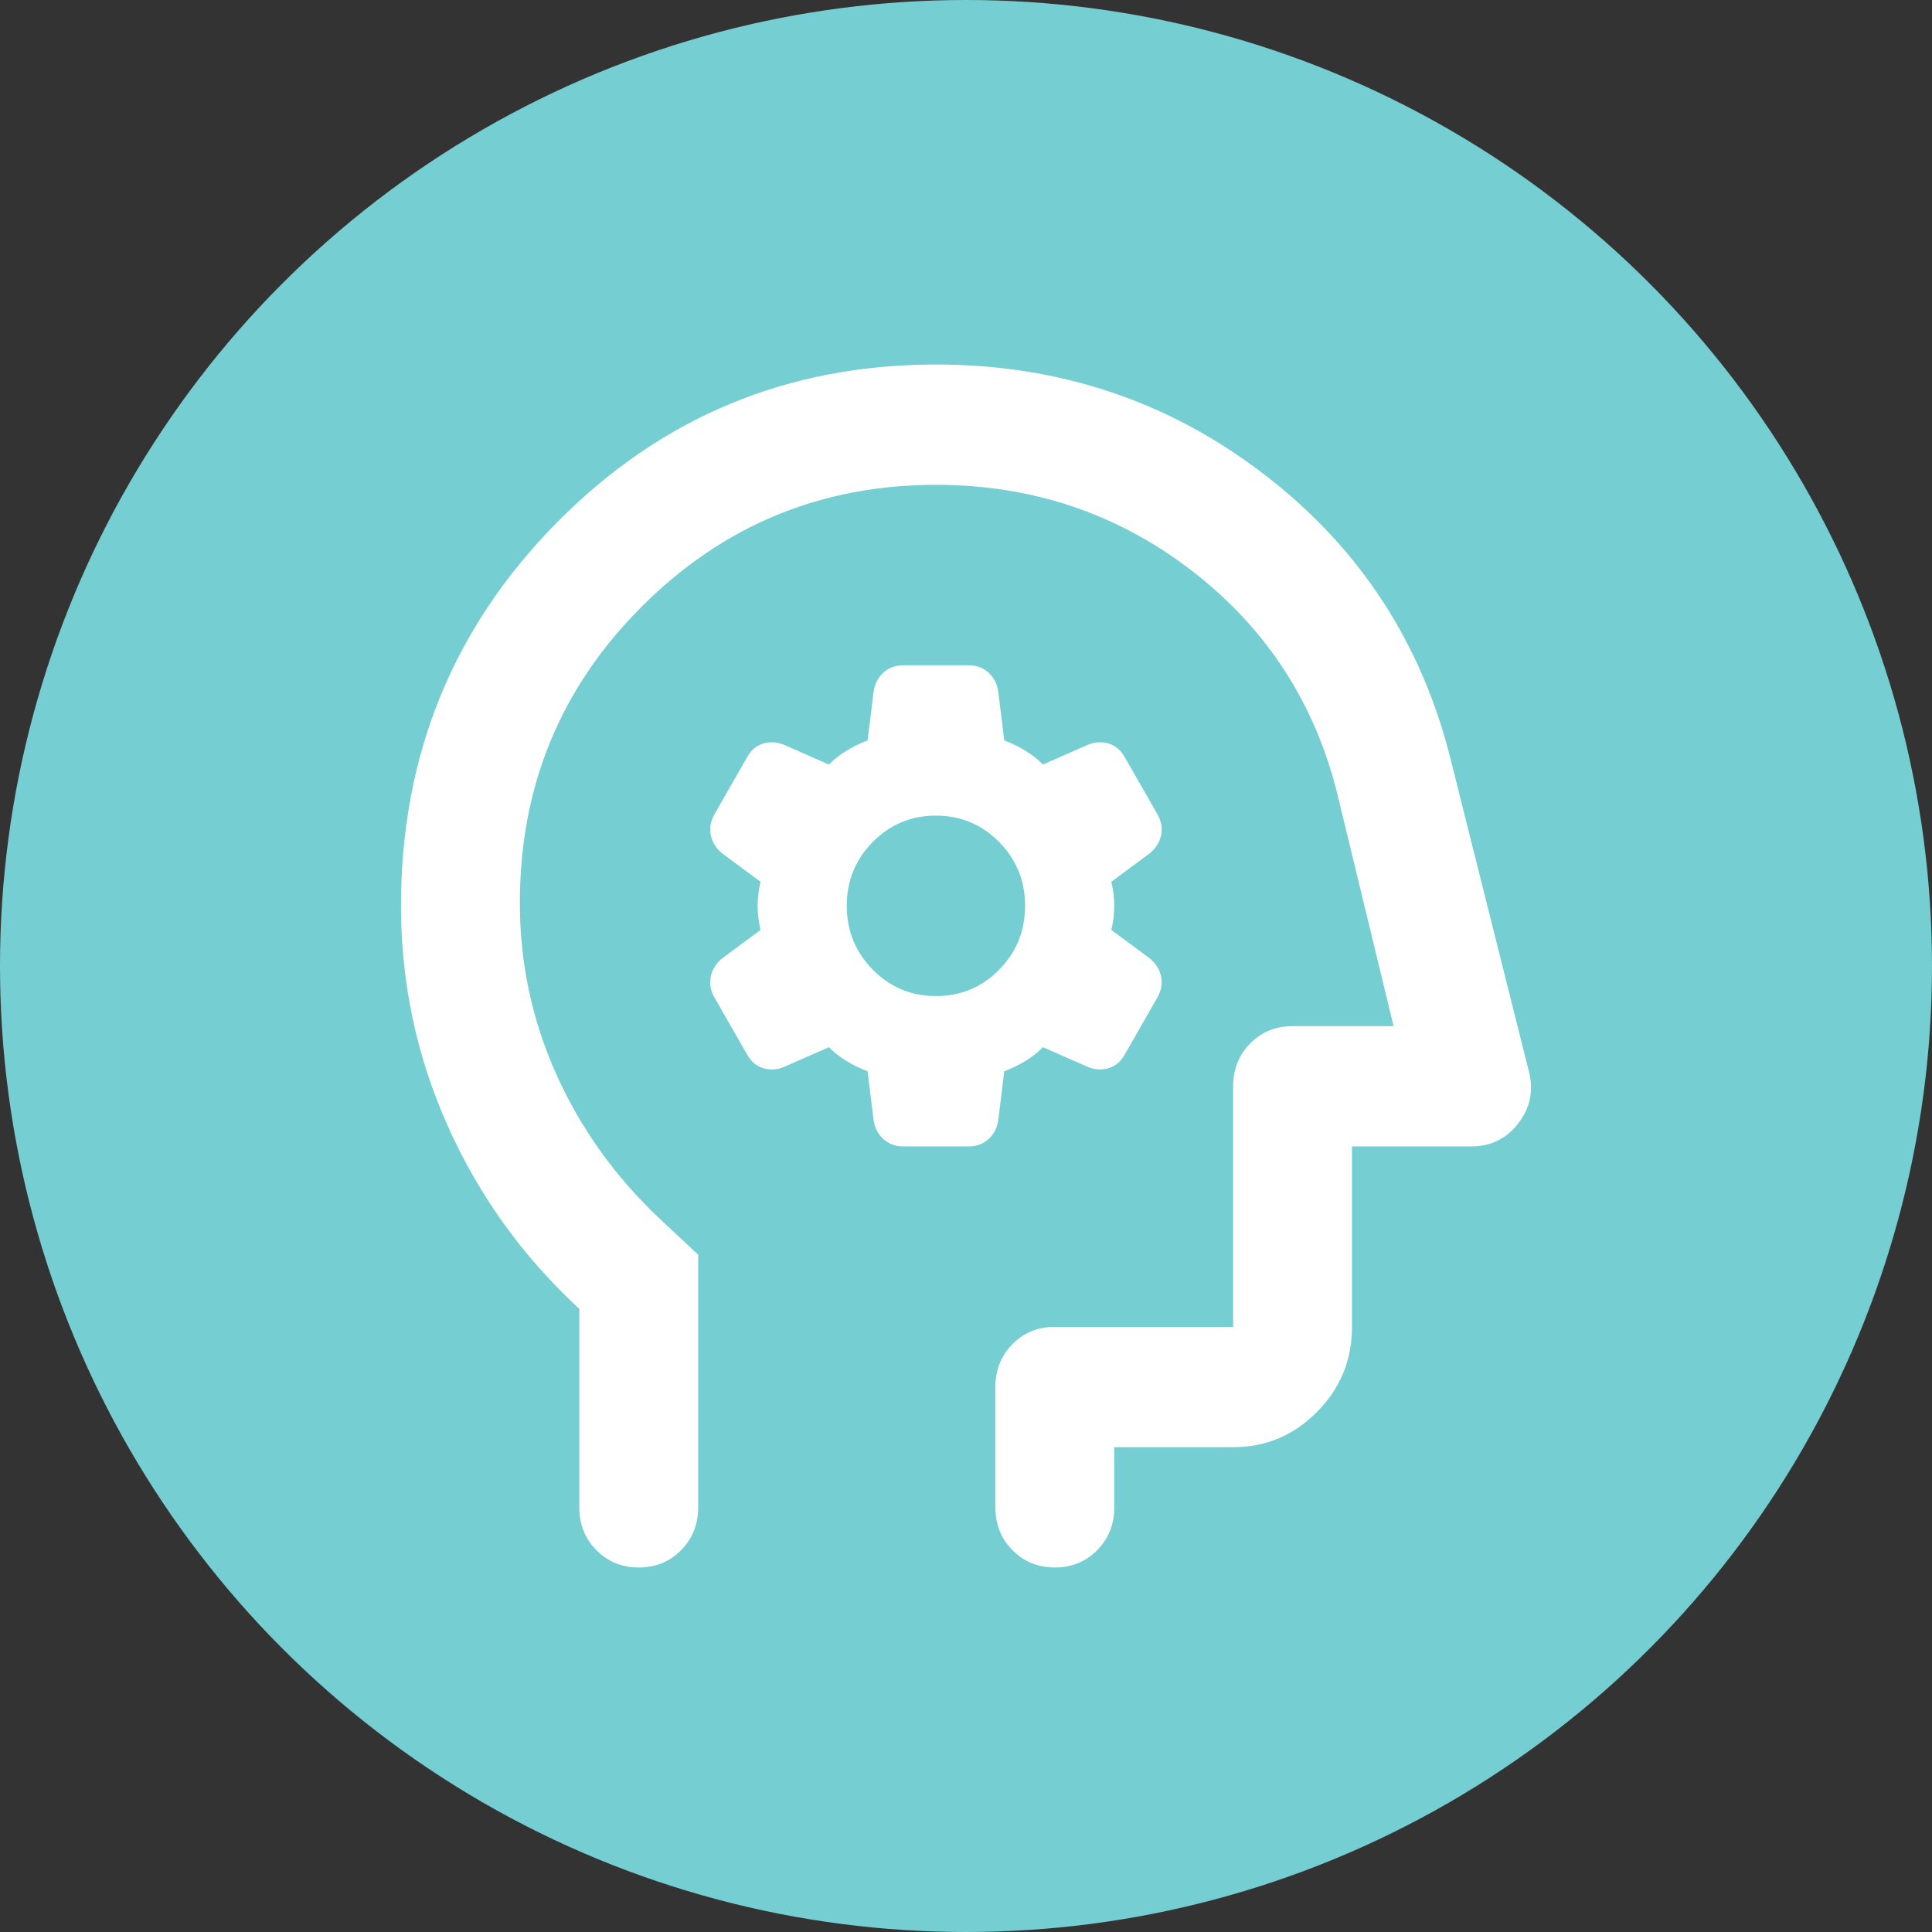 <?xml version="1.0" encoding="UTF-8"?> <svg xmlns="http://www.w3.org/2000/svg" width="53" height="53" viewBox="0 0 53 53" fill="none"><rect x="0" y="0" width="53" height="53" fill="#333333" stroke="none"/> <circle cx="26.5" cy="26.5" r="26.5" fill="#75CED2"></circle> <path d="M23.8 29.387L23.963 30.707C23.99 30.927 24.079 31.106 24.229 31.244C24.379 31.381 24.562 31.45 24.778 31.45H26.572C26.789 31.45 26.973 31.381 27.123 31.244C27.273 31.106 27.361 30.927 27.387 30.707L27.55 29.387C27.768 29.305 27.965 29.209 28.142 29.099C28.319 28.989 28.475 28.865 28.61 28.727L29.833 29.264C30.023 29.346 30.213 29.36 30.404 29.305C30.594 29.25 30.744 29.126 30.852 28.934L31.749 27.366C31.858 27.174 31.892 26.981 31.852 26.789C31.811 26.596 31.709 26.431 31.545 26.294L30.485 25.51C30.54 25.29 30.567 25.07 30.567 24.85C30.567 24.63 30.54 24.41 30.485 24.19L31.545 23.406C31.708 23.269 31.81 23.104 31.852 22.911C31.893 22.719 31.859 22.526 31.749 22.334L30.852 20.766C30.744 20.574 30.594 20.45 30.404 20.395C30.213 20.34 30.023 20.354 29.833 20.436L28.61 20.973C28.474 20.835 28.318 20.711 28.14 20.601C27.963 20.491 27.767 20.395 27.55 20.312L27.387 18.992C27.36 18.773 27.271 18.594 27.121 18.456C26.971 18.319 26.788 18.25 26.572 18.25H24.778C24.561 18.25 24.378 18.319 24.229 18.456C24.08 18.594 23.991 18.773 23.963 18.992L23.8 20.312C23.583 20.395 23.386 20.491 23.21 20.601C23.034 20.711 22.877 20.835 22.74 20.973L21.517 20.436C21.327 20.354 21.137 20.34 20.947 20.395C20.756 20.45 20.607 20.574 20.498 20.766L19.601 22.334C19.492 22.526 19.458 22.719 19.498 22.911C19.539 23.104 19.641 23.269 19.805 23.406L20.865 24.19C20.811 24.41 20.783 24.63 20.783 24.85C20.783 25.07 20.811 25.29 20.865 25.51L19.805 26.294C19.642 26.431 19.54 26.596 19.498 26.789C19.457 26.981 19.491 27.174 19.601 27.366L20.498 28.934C20.607 29.126 20.756 29.25 20.947 29.305C21.137 29.36 21.327 29.346 21.517 29.264L22.74 28.727C22.876 28.865 23.032 28.989 23.21 29.099C23.387 29.209 23.584 29.305 23.8 29.387ZM25.675 27.325C24.996 27.325 24.419 27.084 23.944 26.602C23.468 26.12 23.23 25.536 23.229 24.85C23.229 24.163 23.467 23.578 23.944 23.096C24.42 22.614 24.997 22.374 25.675 22.375C26.355 22.375 26.932 22.616 27.408 23.098C27.884 23.579 28.122 24.164 28.121 24.85C28.121 25.538 27.883 26.122 27.407 26.604C26.931 27.086 26.353 27.326 25.675 27.325ZM15.892 35.905C14.343 34.475 13.14 32.804 12.285 30.892C11.429 28.98 11.001 26.966 11 24.85C11 20.725 12.427 17.219 15.28 14.331C18.134 11.444 21.599 10 25.675 10C29.072 10 32.082 11.011 34.705 13.033C37.328 15.055 39.033 17.687 39.82 20.931L41.94 29.387C42.076 29.91 41.981 30.385 41.655 30.811C41.329 31.238 40.894 31.451 40.35 31.45H37.089V36.4C37.089 37.307 36.77 38.085 36.13 38.731C35.491 39.378 34.724 39.701 33.828 39.7H30.567V41.35C30.567 41.818 30.41 42.21 30.097 42.526C29.784 42.843 29.397 43.001 28.936 43C28.474 43 28.087 42.842 27.774 42.525C27.461 42.208 27.305 41.816 27.306 41.35V38.05C27.306 37.583 27.462 37.19 27.775 36.873C28.088 36.557 28.475 36.399 28.936 36.4H33.828V29.8C33.828 29.332 33.984 28.94 34.298 28.623C34.611 28.307 34.998 28.149 35.459 28.15H38.23L36.681 21.756C36.056 19.254 34.725 17.219 32.687 15.651C30.648 14.084 28.311 13.3 25.675 13.3C22.523 13.3 19.832 14.414 17.604 16.641C15.375 18.869 14.261 21.578 14.261 24.767C14.261 26.418 14.594 27.985 15.261 29.47C15.927 30.955 16.871 32.275 18.093 33.43L19.153 34.42V41.35C19.153 41.818 18.996 42.21 18.683 42.526C18.37 42.843 17.983 43.001 17.522 43C17.06 43 16.673 42.842 16.36 42.525C16.047 42.208 15.891 41.816 15.892 41.35V35.905Z" fill="white"></path> </svg> 